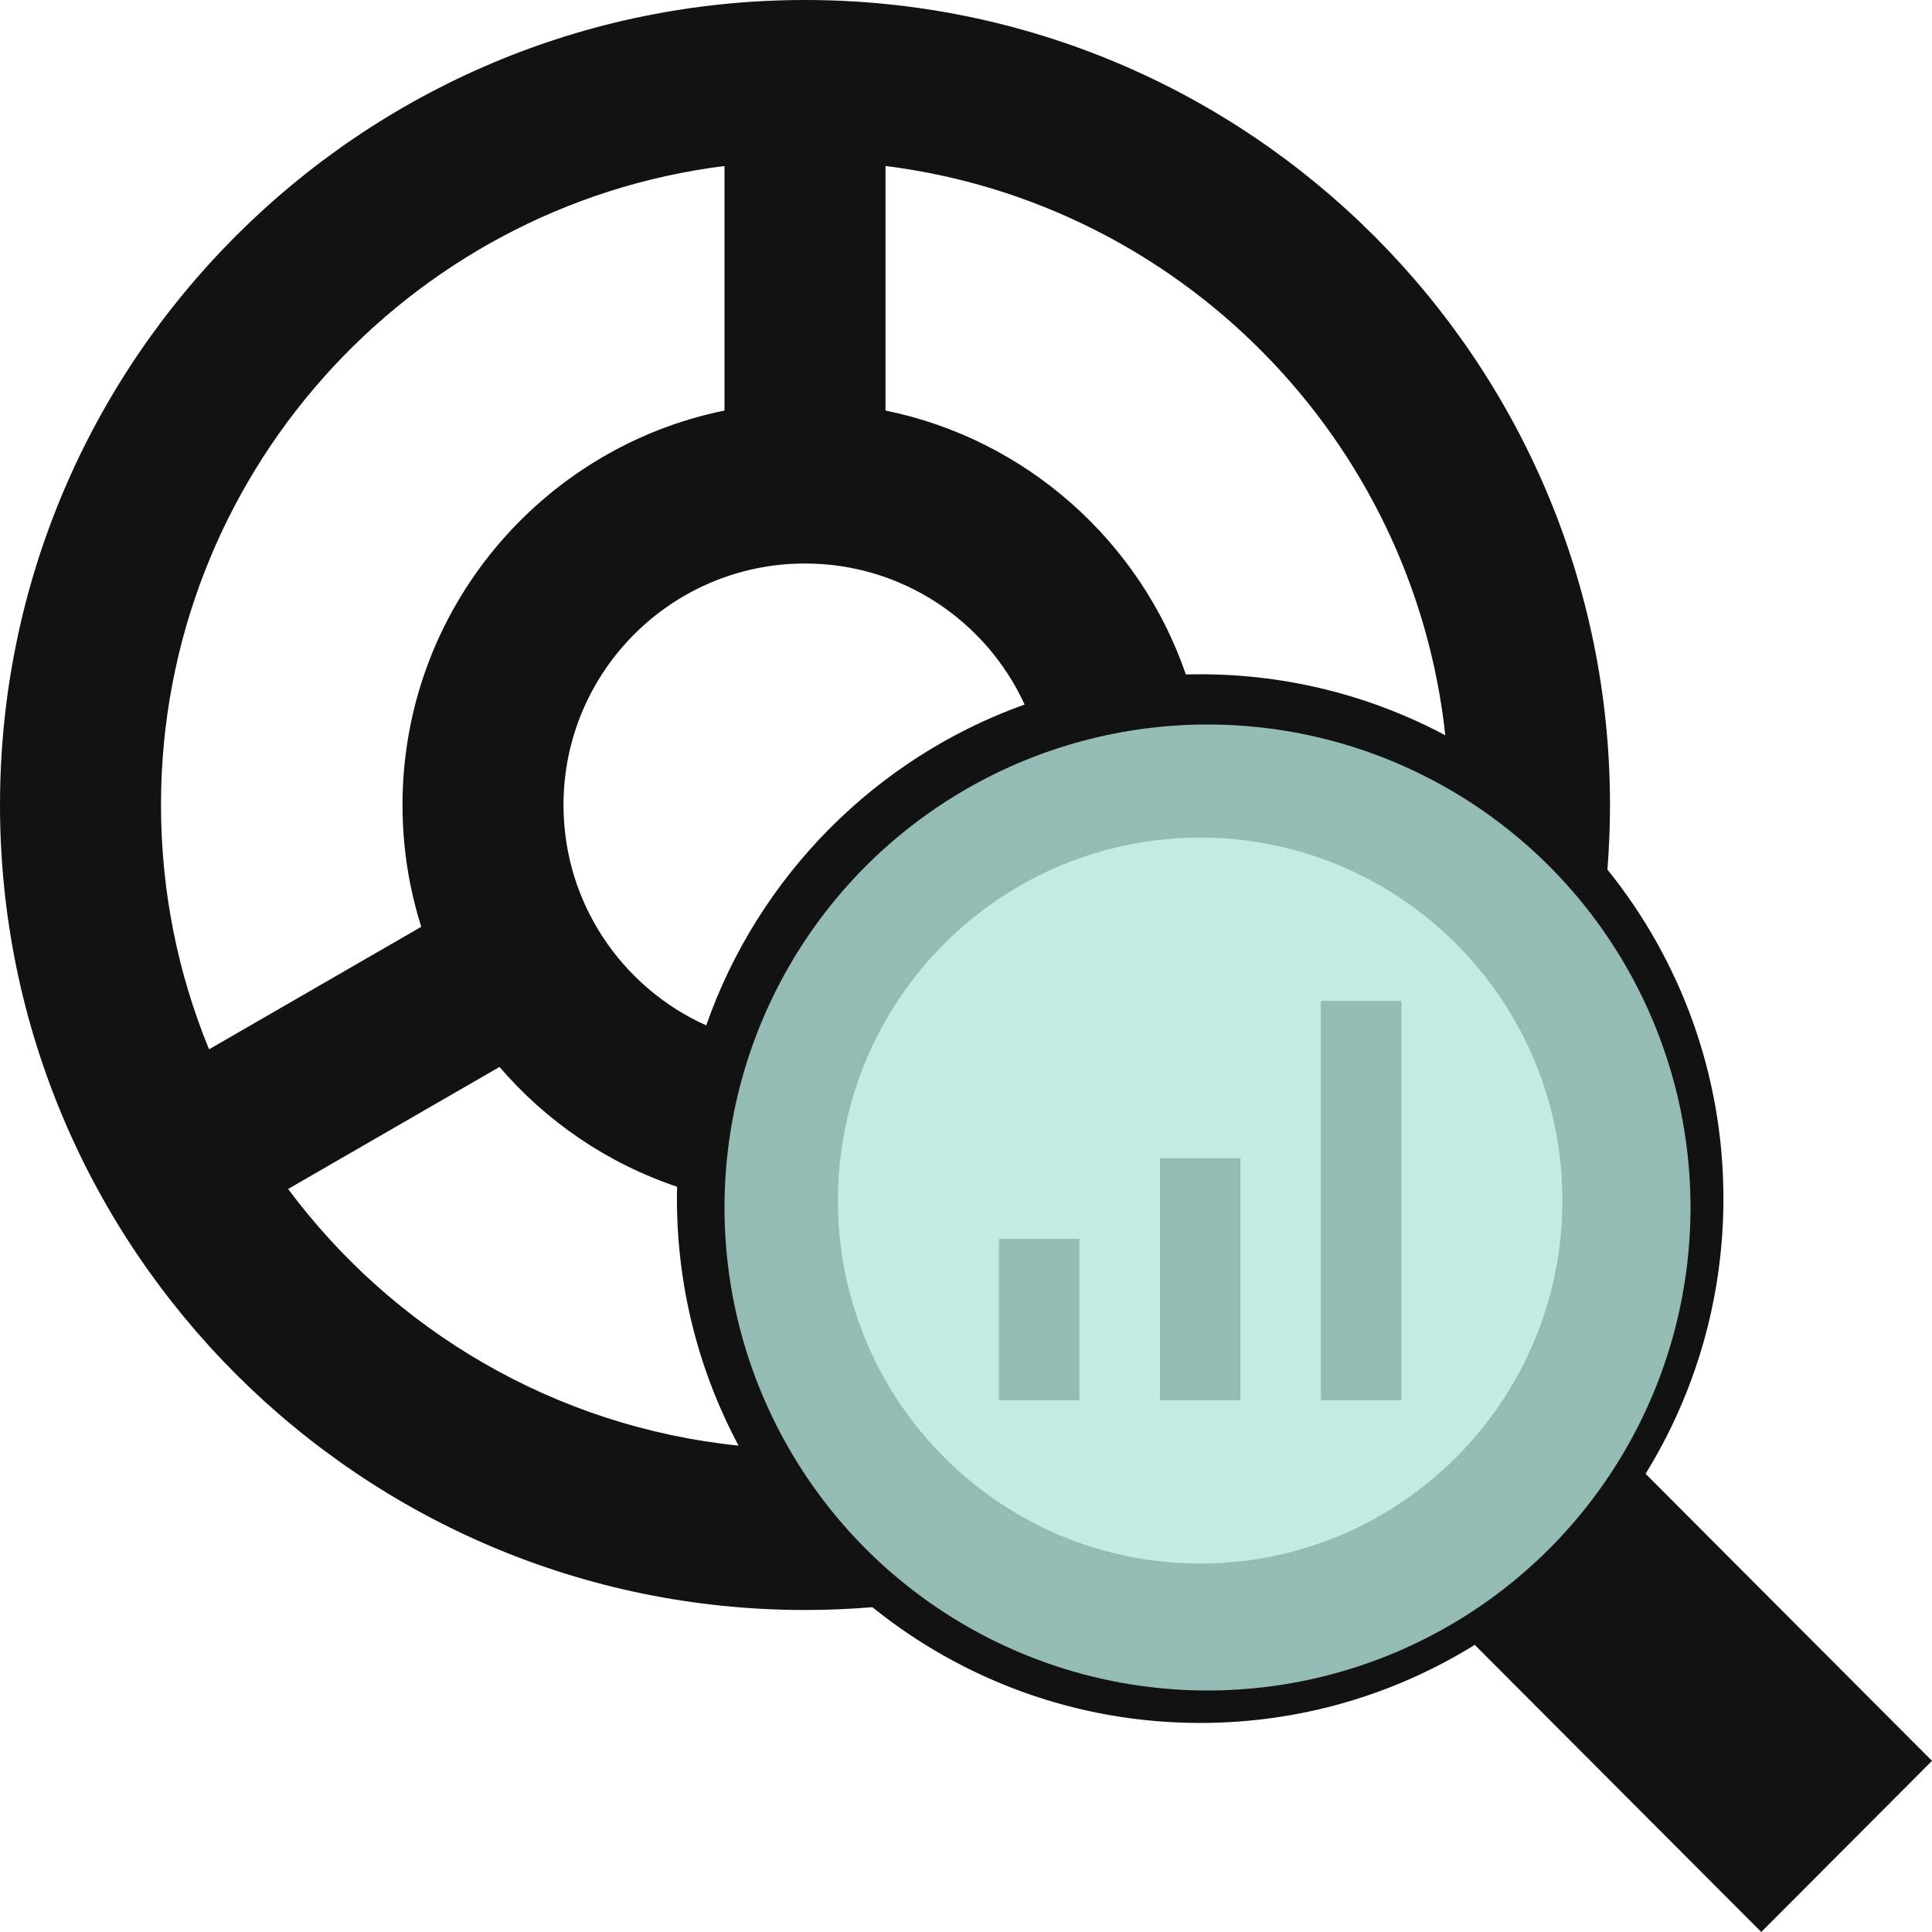 <svg width="48" height="48" viewBox="0 0 48 48" fill="none" xmlns="http://www.w3.org/2000/svg">
<g clip-path="url(#clip0_2212_2059)">
<path fill-rule="evenodd" clip-rule="evenodd" d="M21.674 39.93C21.122 39.976 20.564 40 20 40C8.962 40 0 31.038 0 20C0 8.962 8.962 0 20 0C31.038 0 40 8.962 40 20C40 20.54 39.978 21.074 39.936 21.604C41.738 23.84 42.818 26.684 42.818 29.778C42.818 32.286 42.11 34.628 40.884 36.616L48 43.748L43.758 48L36.64 40.866C34.656 42.096 32.32 42.806 29.818 42.806C26.736 42.806 23.904 41.728 21.674 39.93ZM29.818 20.81C34.786 20.81 38.818 24.85 38.818 29.828C38.818 34.806 34.786 38.846 29.818 38.846C24.85 38.846 20.818 34.806 20.818 29.828C20.818 24.85 24.85 20.81 29.818 20.81ZM7.158 29.54C9.766 33.044 13.774 35.446 18.35 35.916C17.372 34.086 16.818 31.996 16.818 29.778L16.822 29.484C15.092 28.904 13.572 27.862 12.41 26.508L7.158 29.54ZM26.818 34.788H24.818V30.78H26.818V34.788ZM30.818 34.788H28.818V28.776H30.818V34.788ZM34.818 34.788H32.818V24.868H34.818V34.788ZM18 4.124C10.112 5.11 4 11.846 4 20C4 22.148 4.424 24.198 5.194 26.07L10.466 23.026C10.164 22.07 10 21.054 10 20C10 15.166 13.438 11.128 18 10.2V4.124ZM25.456 17.504C24.51 15.438 22.422 14 20 14C16.688 14 14 16.688 14 20C14 22.438 15.456 24.536 17.546 25.476C18.842 21.768 21.766 18.822 25.456 17.504ZM22 4.124V10.2C25.492 10.91 28.324 13.442 29.462 16.756L29.818 16.752C32.018 16.752 34.09 17.3 35.908 18.268C35.114 10.91 29.322 5.038 22 4.124Z" fill="#121212"/>
<circle cx="30" cy="30" r="12" fill="#B5E4DD" fill-opacity="0.8"/>
</g>
<defs>
<clipPath id="clip0_2212_2059">
<rect width="48" height="48" fill="white"/>
</clipPath>
</defs>
</svg>
